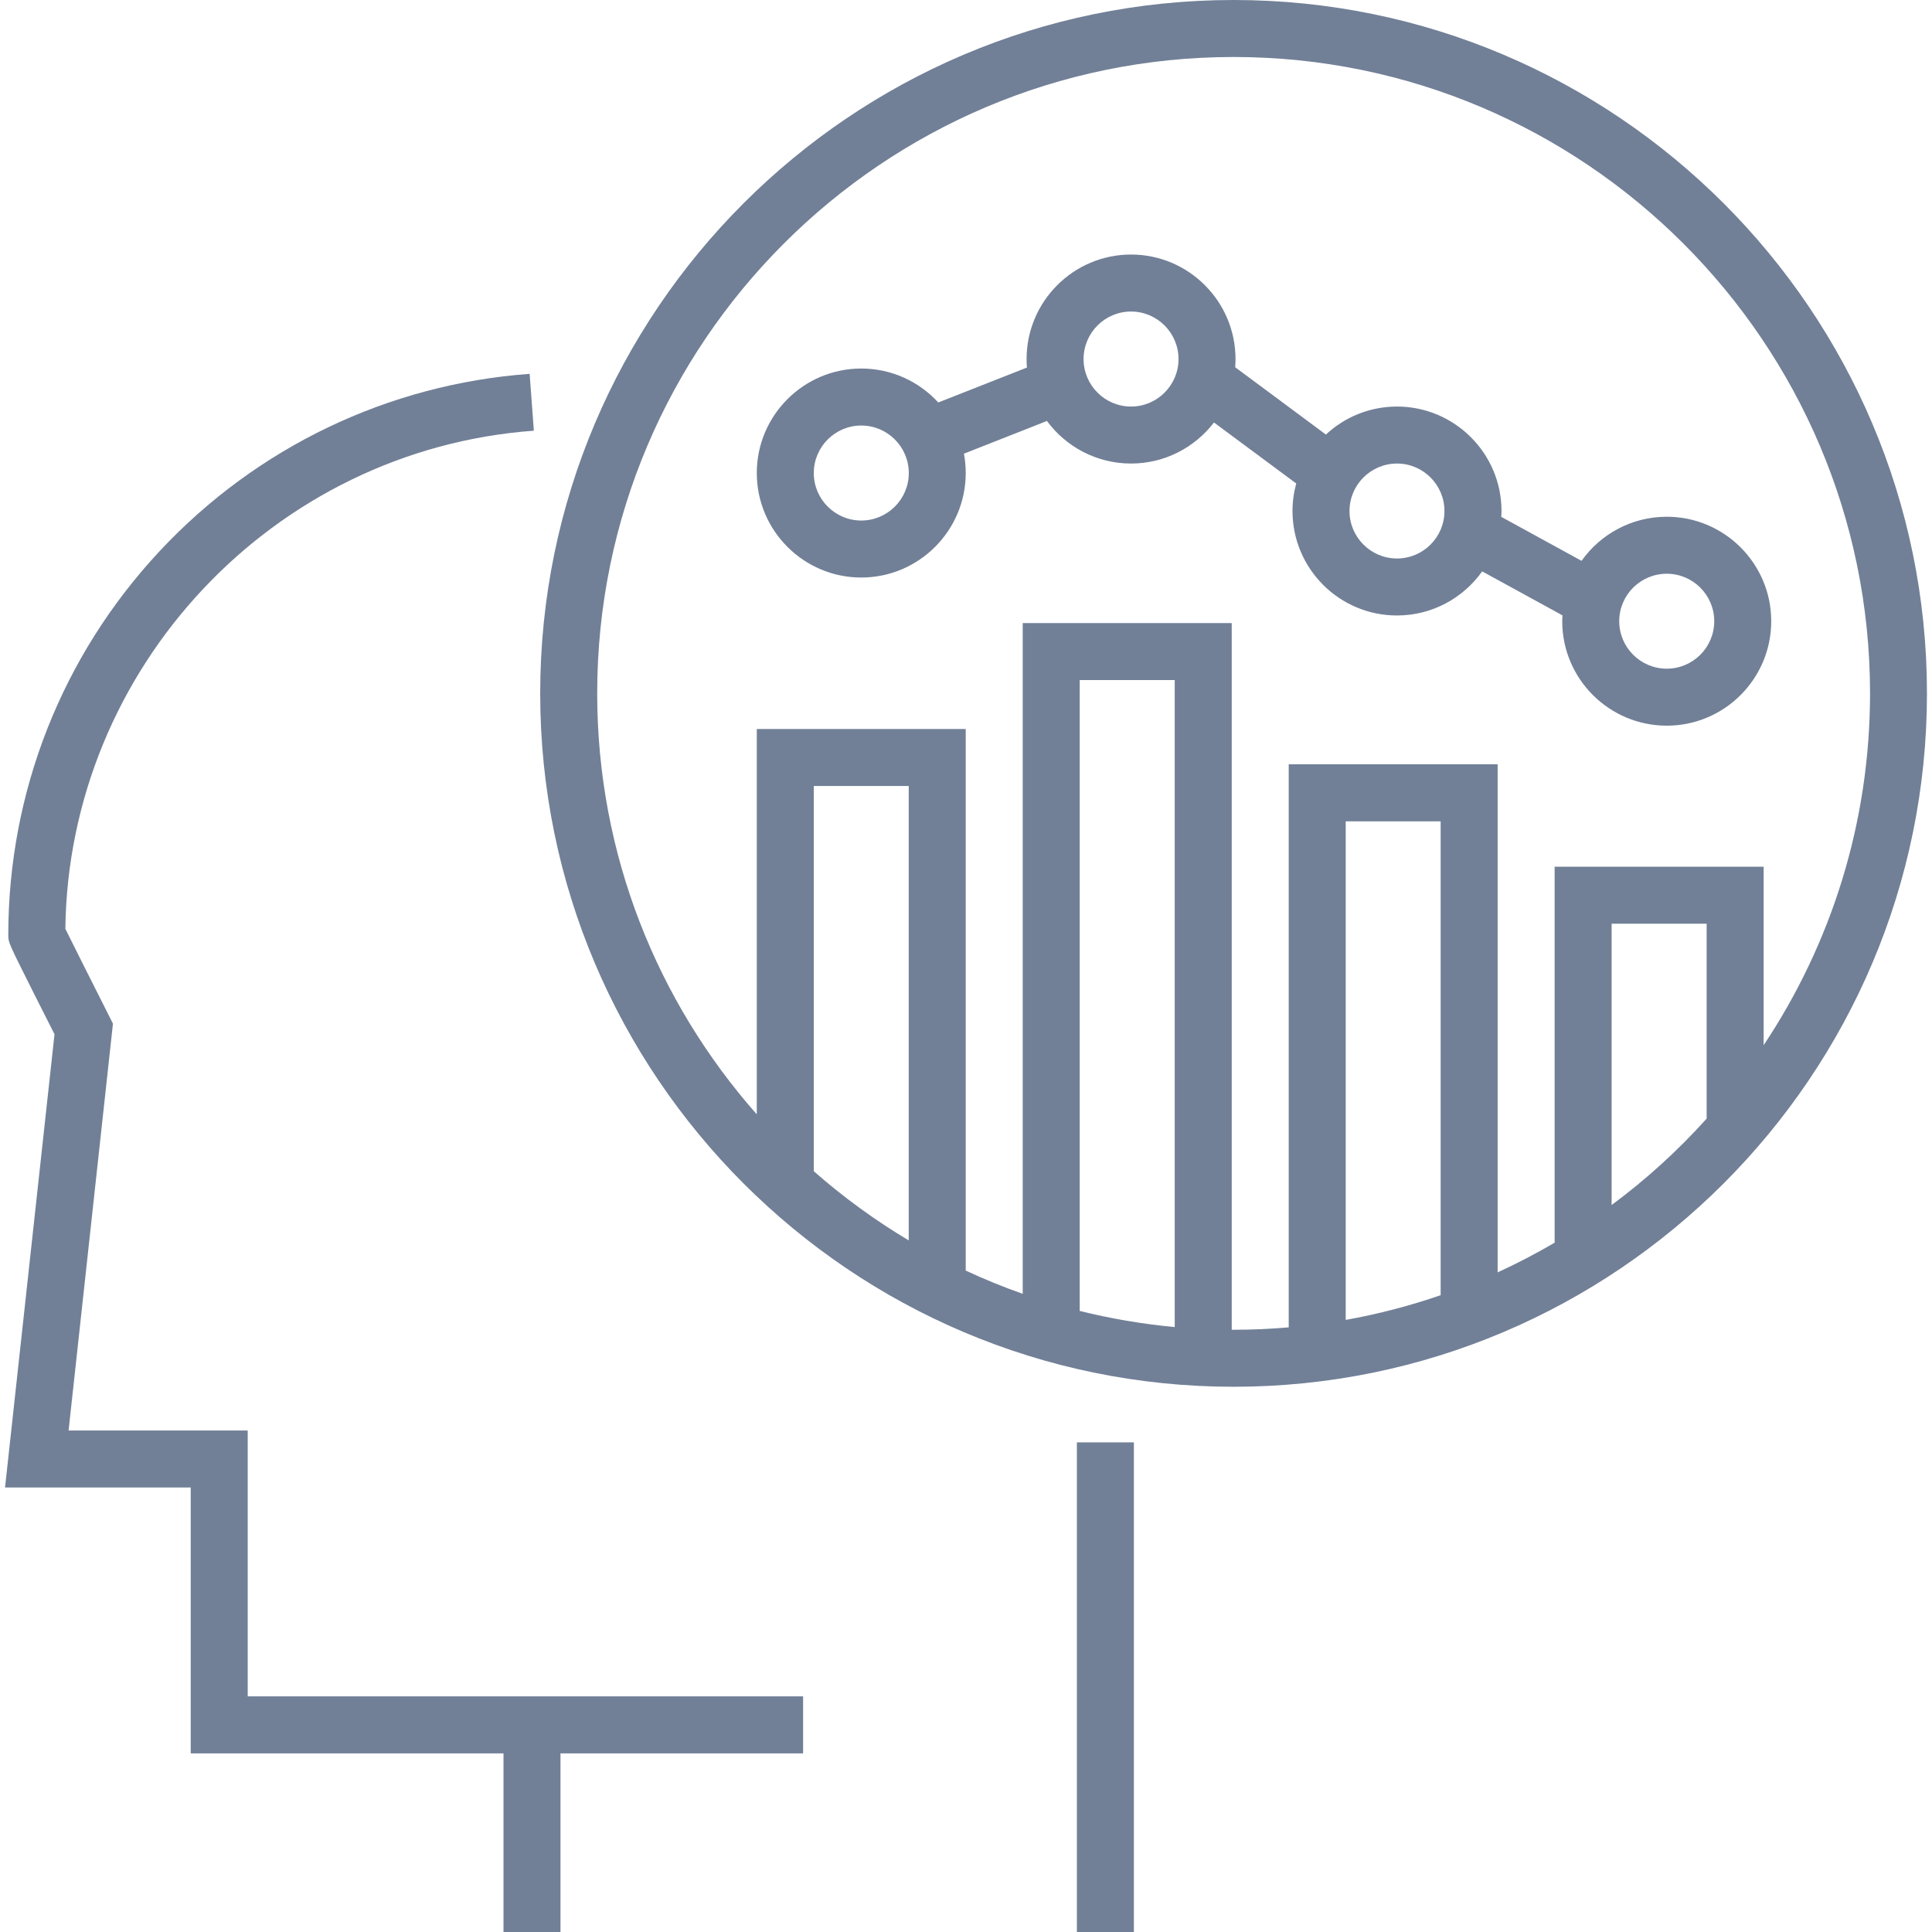 <svg width="28" height="28" viewBox="0 0 28 28" fill="none" xmlns="http://www.w3.org/2000/svg">
<g clip-path="url(#clip0_118_4706)">
<path d="M24.156 7.489C23.646 7.489 23.195 7.742 22.921 8.128L21.758 7.491C21.76 7.463 21.761 7.434 21.761 7.406C21.761 6.571 21.081 5.892 20.246 5.892C19.849 5.892 19.486 6.046 19.216 6.298L17.901 5.322C17.904 5.283 17.906 5.244 17.906 5.204C17.906 4.369 17.227 3.689 16.392 3.689C15.557 3.689 14.878 4.369 14.878 5.204C14.878 5.245 14.88 5.286 14.883 5.327L13.598 5.833C13.321 5.531 12.924 5.341 12.482 5.341C11.647 5.341 10.968 6.021 10.968 6.855C10.968 7.69 11.647 8.37 12.482 8.37C13.317 8.37 13.996 7.69 13.996 6.855C13.996 6.759 13.987 6.666 13.97 6.575L15.173 6.101C15.449 6.475 15.893 6.718 16.392 6.718C16.881 6.718 17.317 6.484 17.594 6.123L18.786 7.007C18.751 7.134 18.732 7.268 18.732 7.406C18.732 8.241 19.411 8.92 20.246 8.92C20.756 8.92 21.206 8.667 21.481 8.281L22.644 8.918C22.642 8.946 22.641 8.975 22.641 9.003C22.641 9.838 23.321 10.517 24.156 10.517C24.991 10.517 25.67 9.838 25.67 9.003C25.67 8.168 24.991 7.489 24.156 7.489ZM12.482 7.544C12.103 7.544 11.794 7.235 11.794 6.856C11.794 6.476 12.103 6.167 12.482 6.167C12.862 6.167 13.171 6.476 13.171 6.856C13.171 7.235 12.862 7.544 12.482 7.544ZM16.392 5.892C16.012 5.892 15.704 5.583 15.704 5.204C15.704 4.824 16.012 4.515 16.392 4.515C16.771 4.515 17.08 4.824 17.08 5.204C17.08 5.583 16.771 5.892 16.392 5.892ZM20.246 8.094C19.867 8.094 19.558 7.786 19.558 7.406C19.558 7.027 19.867 6.718 20.246 6.718C20.626 6.718 20.934 7.027 20.934 7.406C20.934 7.786 20.626 8.094 20.246 8.094ZM24.156 9.691C23.776 9.691 23.467 9.383 23.467 9.003C23.467 8.623 23.776 8.315 24.156 8.315C24.535 8.315 24.844 8.623 24.844 9.003C24.844 9.383 24.535 9.691 24.156 9.691Z" fill="#718097"/>
<path d="M16.433 20.904H15.607V28H16.433V20.904Z" fill="#718097"/>
<path d="M3.59 24.585V20.732H0.994L1.637 14.836L1.582 14.726C1.375 14.317 1.055 13.68 0.947 13.461C0.994 9.679 3.96 6.517 7.737 6.242L7.676 5.418C5.626 5.568 3.722 6.48 2.314 7.987C0.899 9.502 0.12 11.479 0.12 13.553C0.12 13.658 0.12 13.658 0.504 14.423C0.615 14.643 0.726 14.863 0.79 14.989L0.073 21.558H2.764V25.411H7.297V28H8.123V25.411H11.639V24.585H3.59Z" fill="#718097"/>
<path d="M17.878 0C12.337 0 7.829 4.508 7.829 10.049C7.829 15.59 12.337 20.098 17.878 20.098C23.419 20.098 27.927 15.59 27.927 10.049C27.927 4.508 23.419 0 17.878 0ZM13.17 17.977C12.681 17.685 12.22 17.349 11.794 16.974V11.391H13.17V17.977ZM17.025 19.233C16.555 19.189 16.095 19.11 15.648 18.999V9.856H17.025V19.233ZM20.879 18.771C20.435 18.924 19.975 19.045 19.503 19.129V11.903H20.879V18.771ZM24.734 16.212C24.318 16.674 23.857 17.094 23.357 17.464V13.387H24.734V16.212ZM22.531 12.561V18.01C22.264 18.166 21.989 18.31 21.705 18.44V11.077H18.677V19.237C18.413 19.26 18.147 19.272 17.878 19.272C17.869 19.272 17.86 19.272 17.851 19.272V9.03H14.822V18.751C14.54 18.652 14.265 18.54 13.996 18.414V10.565H10.968V16.15C9.53 14.523 8.655 12.387 8.655 10.049C8.655 4.963 12.793 0.826 17.878 0.826C22.964 0.826 27.102 4.963 27.102 10.049C27.102 11.933 26.533 13.687 25.56 15.148V12.561H22.531Z" fill="#718097"/>
</g>
<defs>
<clipPath id="clip0_118_4706">
<rect width="28" height="28" fill="white" transform="translate(0)"/>
</clipPath>
</defs>
</svg>
